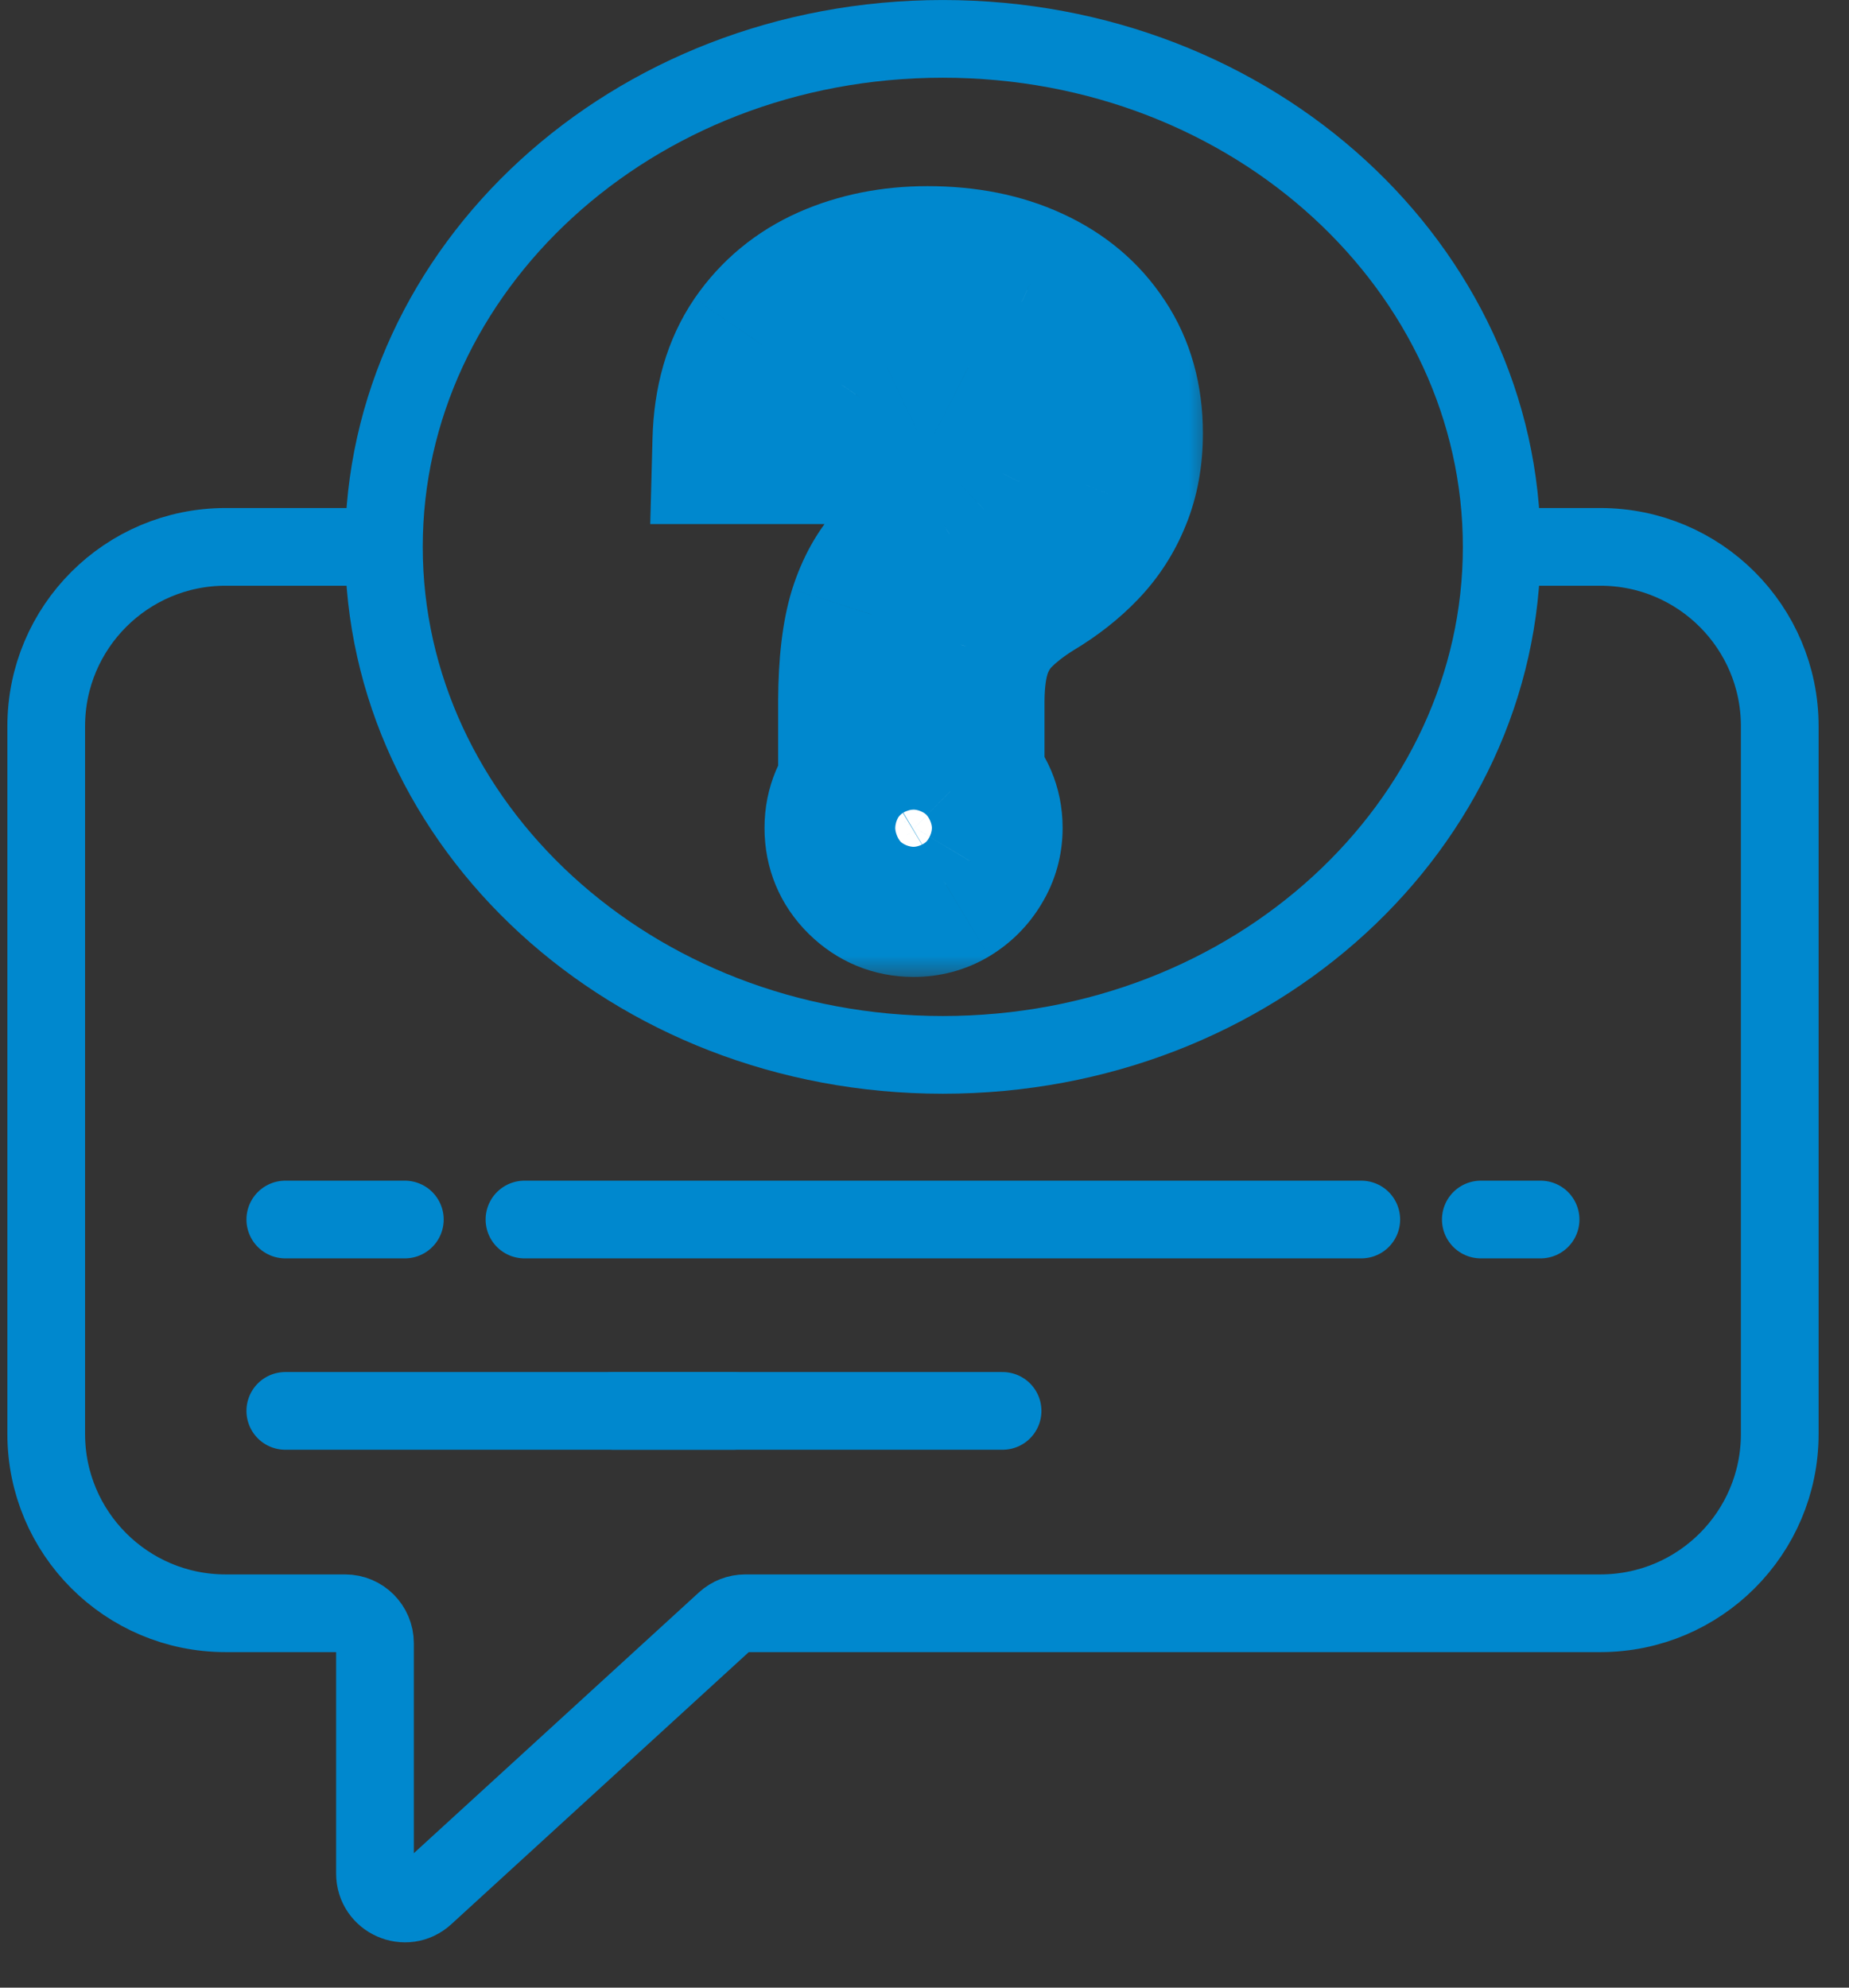 <svg width="40" height="43" viewBox="0 0 40 43" fill="none" xmlns="http://www.w3.org/2000/svg">
<rect x="0" y="0" width="40" height="43" fill="#333333" stroke="none"/>
<path d="M32.682 11.831H34.622C36.765 11.831 38.502 13.568 38.502 15.71V31.022C38.502 33.164 36.765 34.901 34.622 34.901H16.122C15.961 34.901 15.805 34.962 15.686 35.071L9.195 41.009C8.781 41.389 8.112 41.094 8.112 40.532V35.548C8.112 35.191 7.823 34.901 7.466 34.901H4.879C2.737 34.901 1 33.164 1 31.022V15.71C1 13.568 2.737 11.831 4.879 11.831H8.112" stroke="#0088CE" stroke-width="1.681"/>
<path d="M32.487 11.831C32.487 17.832 27.146 22.821 20.396 22.821C13.647 22.821 8.305 17.832 8.305 11.831C8.305 5.83 13.647 0.841 20.396 0.841C27.146 0.841 32.487 5.83 32.487 11.831Z" stroke="#0088CE" stroke-width="1.681"/>
<mask id="path-3-outside-1_2577_5663" maskUnits="userSpaceOnUse" x="13.225" y="3.184" width="13" height="18" fill="black">
<rect fill="white" x="13.225" y="3.184" width="13" height="18"/>
<path d="M18.645 15.313V15.146C18.649 14.37 18.722 13.753 18.863 13.295C19.009 12.836 19.215 12.467 19.481 12.189C19.746 11.906 20.07 11.647 20.451 11.411C20.713 11.248 20.946 11.07 21.152 10.877C21.362 10.68 21.527 10.461 21.647 10.222C21.767 9.977 21.827 9.705 21.827 9.405C21.827 9.066 21.748 8.773 21.589 8.524C21.431 8.276 21.216 8.083 20.946 7.946C20.681 7.808 20.383 7.74 20.053 7.74C19.748 7.74 19.459 7.806 19.185 7.939C18.915 8.068 18.69 8.265 18.51 8.531C18.334 8.792 18.235 9.124 18.214 9.527H15.925C15.947 8.713 16.144 8.031 16.517 7.483C16.894 6.934 17.391 6.523 18.008 6.248C18.63 5.974 19.316 5.837 20.066 5.837C20.884 5.837 21.604 5.981 22.226 6.268C22.852 6.555 23.338 6.964 23.685 7.496C24.037 8.023 24.212 8.649 24.212 9.373C24.212 9.861 24.133 10.299 23.974 10.684C23.82 11.07 23.599 11.413 23.312 11.713C23.025 12.013 22.684 12.281 22.29 12.517C21.943 12.731 21.658 12.954 21.435 13.185C21.216 13.417 21.054 13.689 20.946 14.002C20.844 14.31 20.79 14.692 20.786 15.146V15.313H18.645ZM19.764 19.325C19.378 19.325 19.046 19.188 18.767 18.914C18.488 18.639 18.349 18.305 18.349 17.911C18.349 17.525 18.488 17.195 18.767 16.921C19.046 16.646 19.378 16.509 19.764 16.509C20.145 16.509 20.475 16.646 20.754 16.921C21.037 17.195 21.178 17.525 21.178 17.911C21.178 18.172 21.111 18.41 20.979 18.624C20.85 18.839 20.679 19.01 20.464 19.139C20.254 19.263 20.021 19.325 19.764 19.325Z"/>
</mask>
<path d="M18.645 15.313V15.146C18.649 14.37 18.722 13.753 18.863 13.295C19.009 12.836 19.215 12.467 19.481 12.189C19.746 11.906 20.07 11.647 20.451 11.411C20.713 11.248 20.946 11.07 21.152 10.877C21.362 10.68 21.527 10.461 21.647 10.222C21.767 9.977 21.827 9.705 21.827 9.405C21.827 9.066 21.748 8.773 21.589 8.524C21.431 8.276 21.216 8.083 20.946 7.946C20.681 7.808 20.383 7.74 20.053 7.74C19.748 7.74 19.459 7.806 19.185 7.939C18.915 8.068 18.69 8.265 18.51 8.531C18.334 8.792 18.235 9.124 18.214 9.527H15.925C15.947 8.713 16.144 8.031 16.517 7.483C16.894 6.934 17.391 6.523 18.008 6.248C18.63 5.974 19.316 5.837 20.066 5.837C20.884 5.837 21.604 5.981 22.226 6.268C22.852 6.555 23.338 6.964 23.685 7.496C24.037 8.023 24.212 8.649 24.212 9.373C24.212 9.861 24.133 10.299 23.974 10.684C23.82 11.07 23.599 11.413 23.312 11.713C23.025 12.013 22.684 12.281 22.29 12.517C21.943 12.731 21.658 12.954 21.435 13.185C21.216 13.417 21.054 13.689 20.946 14.002C20.844 14.31 20.79 14.692 20.786 15.146V15.313H18.645ZM19.764 19.325C19.378 19.325 19.046 19.188 18.767 18.914C18.488 18.639 18.349 18.305 18.349 17.911C18.349 17.525 18.488 17.195 18.767 16.921C19.046 16.646 19.378 16.509 19.764 16.509C20.145 16.509 20.475 16.646 20.754 16.921C21.037 17.195 21.178 17.525 21.178 17.911C21.178 18.172 21.111 18.41 20.979 18.624C20.85 18.839 20.679 19.01 20.464 19.139C20.254 19.263 20.021 19.325 19.764 19.325Z" fill="white"/>
<path d="M18.645 15.313H16.834V17.124H18.645V15.313ZM18.645 15.146L16.834 15.136V15.146H18.645ZM18.863 13.295L17.138 12.746L17.136 12.754L17.133 12.761L18.863 13.295ZM19.481 12.189L20.791 13.438L20.8 13.428L19.481 12.189ZM20.451 11.411L21.403 12.951L21.409 12.947L20.451 11.411ZM21.152 10.877L22.39 12.198L22.391 12.197L21.152 10.877ZM21.647 10.222L23.267 11.031L23.272 11.02L21.647 10.222ZM21.589 8.524L23.116 7.551V7.551L21.589 8.524ZM20.946 7.946L20.116 9.554L20.127 9.56L20.946 7.946ZM19.185 7.939L19.963 9.574L19.974 9.569L19.185 7.939ZM18.51 8.531L17.011 7.515L17.007 7.521L18.51 8.531ZM18.214 9.527V11.338H19.931L20.022 9.623L18.214 9.527ZM15.925 9.527L14.116 9.48L14.067 11.338H15.925V9.527ZM16.517 7.483L15.025 6.457L15.02 6.465L16.517 7.483ZM18.008 6.248L17.277 4.592L17.273 4.594L18.008 6.248ZM22.226 6.268L21.466 7.911L21.471 7.913L22.226 6.268ZM23.685 7.496L22.169 8.486L22.174 8.493L22.179 8.5L23.685 7.496ZM23.974 10.684L22.3 9.996L22.297 10.004L22.294 10.012L23.974 10.684ZM23.312 11.713L22.005 10.461L22.005 10.461L23.312 11.713ZM22.29 12.517L21.361 10.963L21.35 10.969L21.339 10.976L22.29 12.517ZM21.435 13.185L20.131 11.93L20.125 11.936L20.119 11.942L21.435 13.185ZM20.946 14.002L19.234 13.415L19.231 13.422L19.229 13.429L20.946 14.002ZM20.786 15.146L18.975 15.129L18.975 15.138V15.146H20.786ZM20.786 15.313V17.124H22.596V15.313H20.786ZM18.767 18.914L20.037 17.623L20.037 17.623L18.767 18.914ZM18.767 16.921L20.037 18.211L20.037 18.211L18.767 16.921ZM20.754 16.921L19.483 18.211L19.493 18.22L20.754 16.921ZM20.979 18.624L19.44 17.67L19.433 17.681L19.426 17.693L20.979 18.624ZM20.464 19.139L21.386 20.697L21.396 20.691L20.464 19.139ZM20.455 15.313V15.146H16.834V15.313H20.455ZM20.455 15.156C20.459 14.463 20.526 14.046 20.593 13.828L17.133 12.761C16.918 13.461 16.839 14.278 16.834 15.136L20.455 15.156ZM20.589 13.843C20.672 13.583 20.756 13.474 20.791 13.438L18.171 10.939C17.674 11.46 17.347 12.089 17.138 12.746L20.589 13.843ZM20.8 13.428C20.942 13.278 21.137 13.116 21.403 12.951L19.5 9.871C19.003 10.178 18.551 10.534 18.161 10.949L20.8 13.428ZM21.409 12.947C21.762 12.728 22.091 12.479 22.39 12.198L19.914 9.557C19.802 9.661 19.664 9.768 19.494 9.874L21.409 12.947ZM22.391 12.197C22.746 11.864 23.044 11.476 23.267 11.031L20.028 9.412C20.01 9.447 19.979 9.496 19.913 9.557L22.391 12.197ZM23.272 11.02C23.526 10.502 23.638 9.953 23.638 9.405H20.017C20.017 9.434 20.014 9.446 20.014 9.444C20.014 9.444 20.015 9.441 20.016 9.437C20.018 9.433 20.02 9.428 20.022 9.423L23.272 11.02ZM23.638 9.405C23.638 8.774 23.486 8.131 23.116 7.551L20.063 9.498C20.04 9.462 20.027 9.428 20.02 9.403C20.014 9.38 20.017 9.377 20.017 9.405H23.638ZM23.116 7.551C22.778 7.022 22.317 6.611 21.766 6.332L20.127 9.56C20.127 9.56 20.115 9.554 20.099 9.539C20.082 9.524 20.07 9.508 20.063 9.498L23.116 7.551ZM21.777 6.337C21.229 6.054 20.641 5.929 20.053 5.929V9.55C20.092 9.55 20.112 9.554 20.118 9.556C20.122 9.557 20.121 9.557 20.116 9.554L21.777 6.337ZM20.053 5.929C19.475 5.929 18.916 6.058 18.396 6.31L19.974 9.569C20.003 9.555 20.022 9.55 20.053 9.55V5.929ZM18.407 6.305C17.824 6.582 17.358 7.003 17.011 7.515L20.009 9.546C20.018 9.532 20.019 9.535 20.007 9.545C20.001 9.55 19.994 9.556 19.986 9.561C19.978 9.566 19.97 9.571 19.963 9.574L18.407 6.305ZM17.007 7.521C16.605 8.12 16.44 8.792 16.406 9.431L20.022 9.623C20.026 9.541 20.037 9.501 20.04 9.491C20.042 9.483 20.037 9.505 20.012 9.541L17.007 7.521ZM18.214 7.717H15.925V11.338H18.214V7.717ZM17.735 9.575C17.75 9.028 17.876 8.703 18.014 8.5L15.02 6.465C14.412 7.36 14.144 8.398 14.116 9.48L17.735 9.575ZM18.009 8.508C18.194 8.239 18.427 8.043 18.744 7.903L17.273 4.594C16.355 5.002 15.594 5.629 15.025 6.457L18.009 8.508ZM18.739 7.905C19.108 7.742 19.541 7.647 20.066 7.647V4.027C19.09 4.027 18.152 4.206 17.277 4.592L18.739 7.905ZM20.066 7.647C20.673 7.647 21.125 7.753 21.466 7.911L22.985 4.624C22.084 4.208 21.096 4.027 20.066 4.027V7.647ZM21.471 7.913C21.814 8.07 22.025 8.264 22.169 8.486L25.201 6.506C24.651 5.664 23.89 5.039 22.981 4.622L21.471 7.913ZM22.179 8.5C22.305 8.689 22.402 8.953 22.402 9.373H26.023C26.023 8.344 25.769 7.357 25.192 6.491L22.179 8.5ZM22.402 9.373C22.402 9.665 22.355 9.863 22.3 9.996L25.649 11.373C25.911 10.735 26.023 10.058 26.023 9.373H22.402ZM22.294 10.012C22.225 10.183 22.131 10.329 22.005 10.461L24.62 12.965C25.068 12.497 25.415 11.958 25.655 11.357L22.294 10.012ZM22.005 10.461C21.841 10.632 21.631 10.802 21.361 10.963L23.219 14.071C23.738 13.76 24.21 13.394 24.62 12.965L22.005 10.461ZM21.339 10.976C20.896 11.25 20.483 11.564 20.131 11.93L22.739 14.441C22.833 14.344 22.99 14.212 23.241 14.057L21.339 10.976ZM20.119 11.942C19.716 12.369 19.421 12.867 19.234 13.415L22.659 14.588C22.686 14.51 22.717 14.464 22.751 14.428L20.119 11.942ZM19.229 13.429C19.048 13.972 18.981 14.555 18.975 15.129L22.596 15.163C22.599 14.829 22.639 14.648 22.664 14.574L19.229 13.429ZM18.975 15.146V15.313H22.596V15.146H18.975ZM20.786 13.503H18.645V17.124H20.786V13.503ZM19.764 17.515C19.79 17.515 19.847 17.52 19.916 17.549C19.984 17.577 20.025 17.611 20.037 17.623L17.497 20.204C18.109 20.806 18.895 21.135 19.764 21.135V17.515ZM20.037 17.623C20.056 17.642 20.095 17.688 20.125 17.761C20.155 17.833 20.16 17.89 20.16 17.911H16.539C16.539 18.785 16.869 19.586 17.497 20.204L20.037 17.623ZM20.16 17.911C20.16 17.941 20.153 18.003 20.122 18.078C20.09 18.152 20.052 18.196 20.037 18.211L17.497 15.63C16.878 16.24 16.539 17.032 16.539 17.911H20.16ZM20.037 18.211C20.025 18.223 19.984 18.257 19.916 18.285C19.847 18.314 19.79 18.32 19.764 18.32V14.699C18.895 14.699 18.109 15.028 17.497 15.63L20.037 18.211ZM19.764 18.32C19.732 18.32 19.672 18.313 19.602 18.284C19.534 18.255 19.494 18.221 19.483 18.211L22.024 15.63C21.416 15.032 20.633 14.699 19.764 14.699V18.32ZM19.493 18.22C19.48 18.207 19.44 18.163 19.408 18.087C19.375 18.01 19.367 17.945 19.367 17.911H22.988C22.988 17.023 22.64 16.228 22.014 15.621L19.493 18.22ZM19.367 17.911C19.367 17.886 19.371 17.847 19.384 17.798C19.398 17.749 19.418 17.705 19.44 17.67L22.517 19.578C22.834 19.067 22.988 18.496 22.988 17.911H19.367ZM19.426 17.693C19.436 17.677 19.451 17.655 19.473 17.633C19.496 17.611 19.517 17.596 19.533 17.586L21.396 20.691C21.865 20.41 22.25 20.025 22.531 19.556L19.426 17.693ZM19.542 17.581C19.578 17.559 19.621 17.541 19.666 17.529C19.71 17.517 19.745 17.515 19.764 17.515V21.135C20.327 21.135 20.882 20.995 21.386 20.697L19.542 17.581Z" fill="#0088CE" mask="url(#path-3-outside-1_2577_5663)"/>
<path d="M6.172 26.383H8.758" stroke="#0088CE" stroke-width="1.681" stroke-linecap="round"/>
<path d="M11.346 26.383H29.449" stroke="#0088CE" stroke-width="1.681" stroke-linecap="round"/>
<path d="M32.035 26.383L33.328 26.383" stroke="#0088CE" stroke-width="1.681" stroke-linecap="round"/>
<path d="M6.172 30.523L21.689 30.523" stroke="#0088CE" stroke-width="1.681" stroke-linecap="round"/>
<path d="M13.277 30.523L15.864 30.523" stroke="#0088CE" stroke-width="1.681" stroke-linecap="round"/>
</svg>
